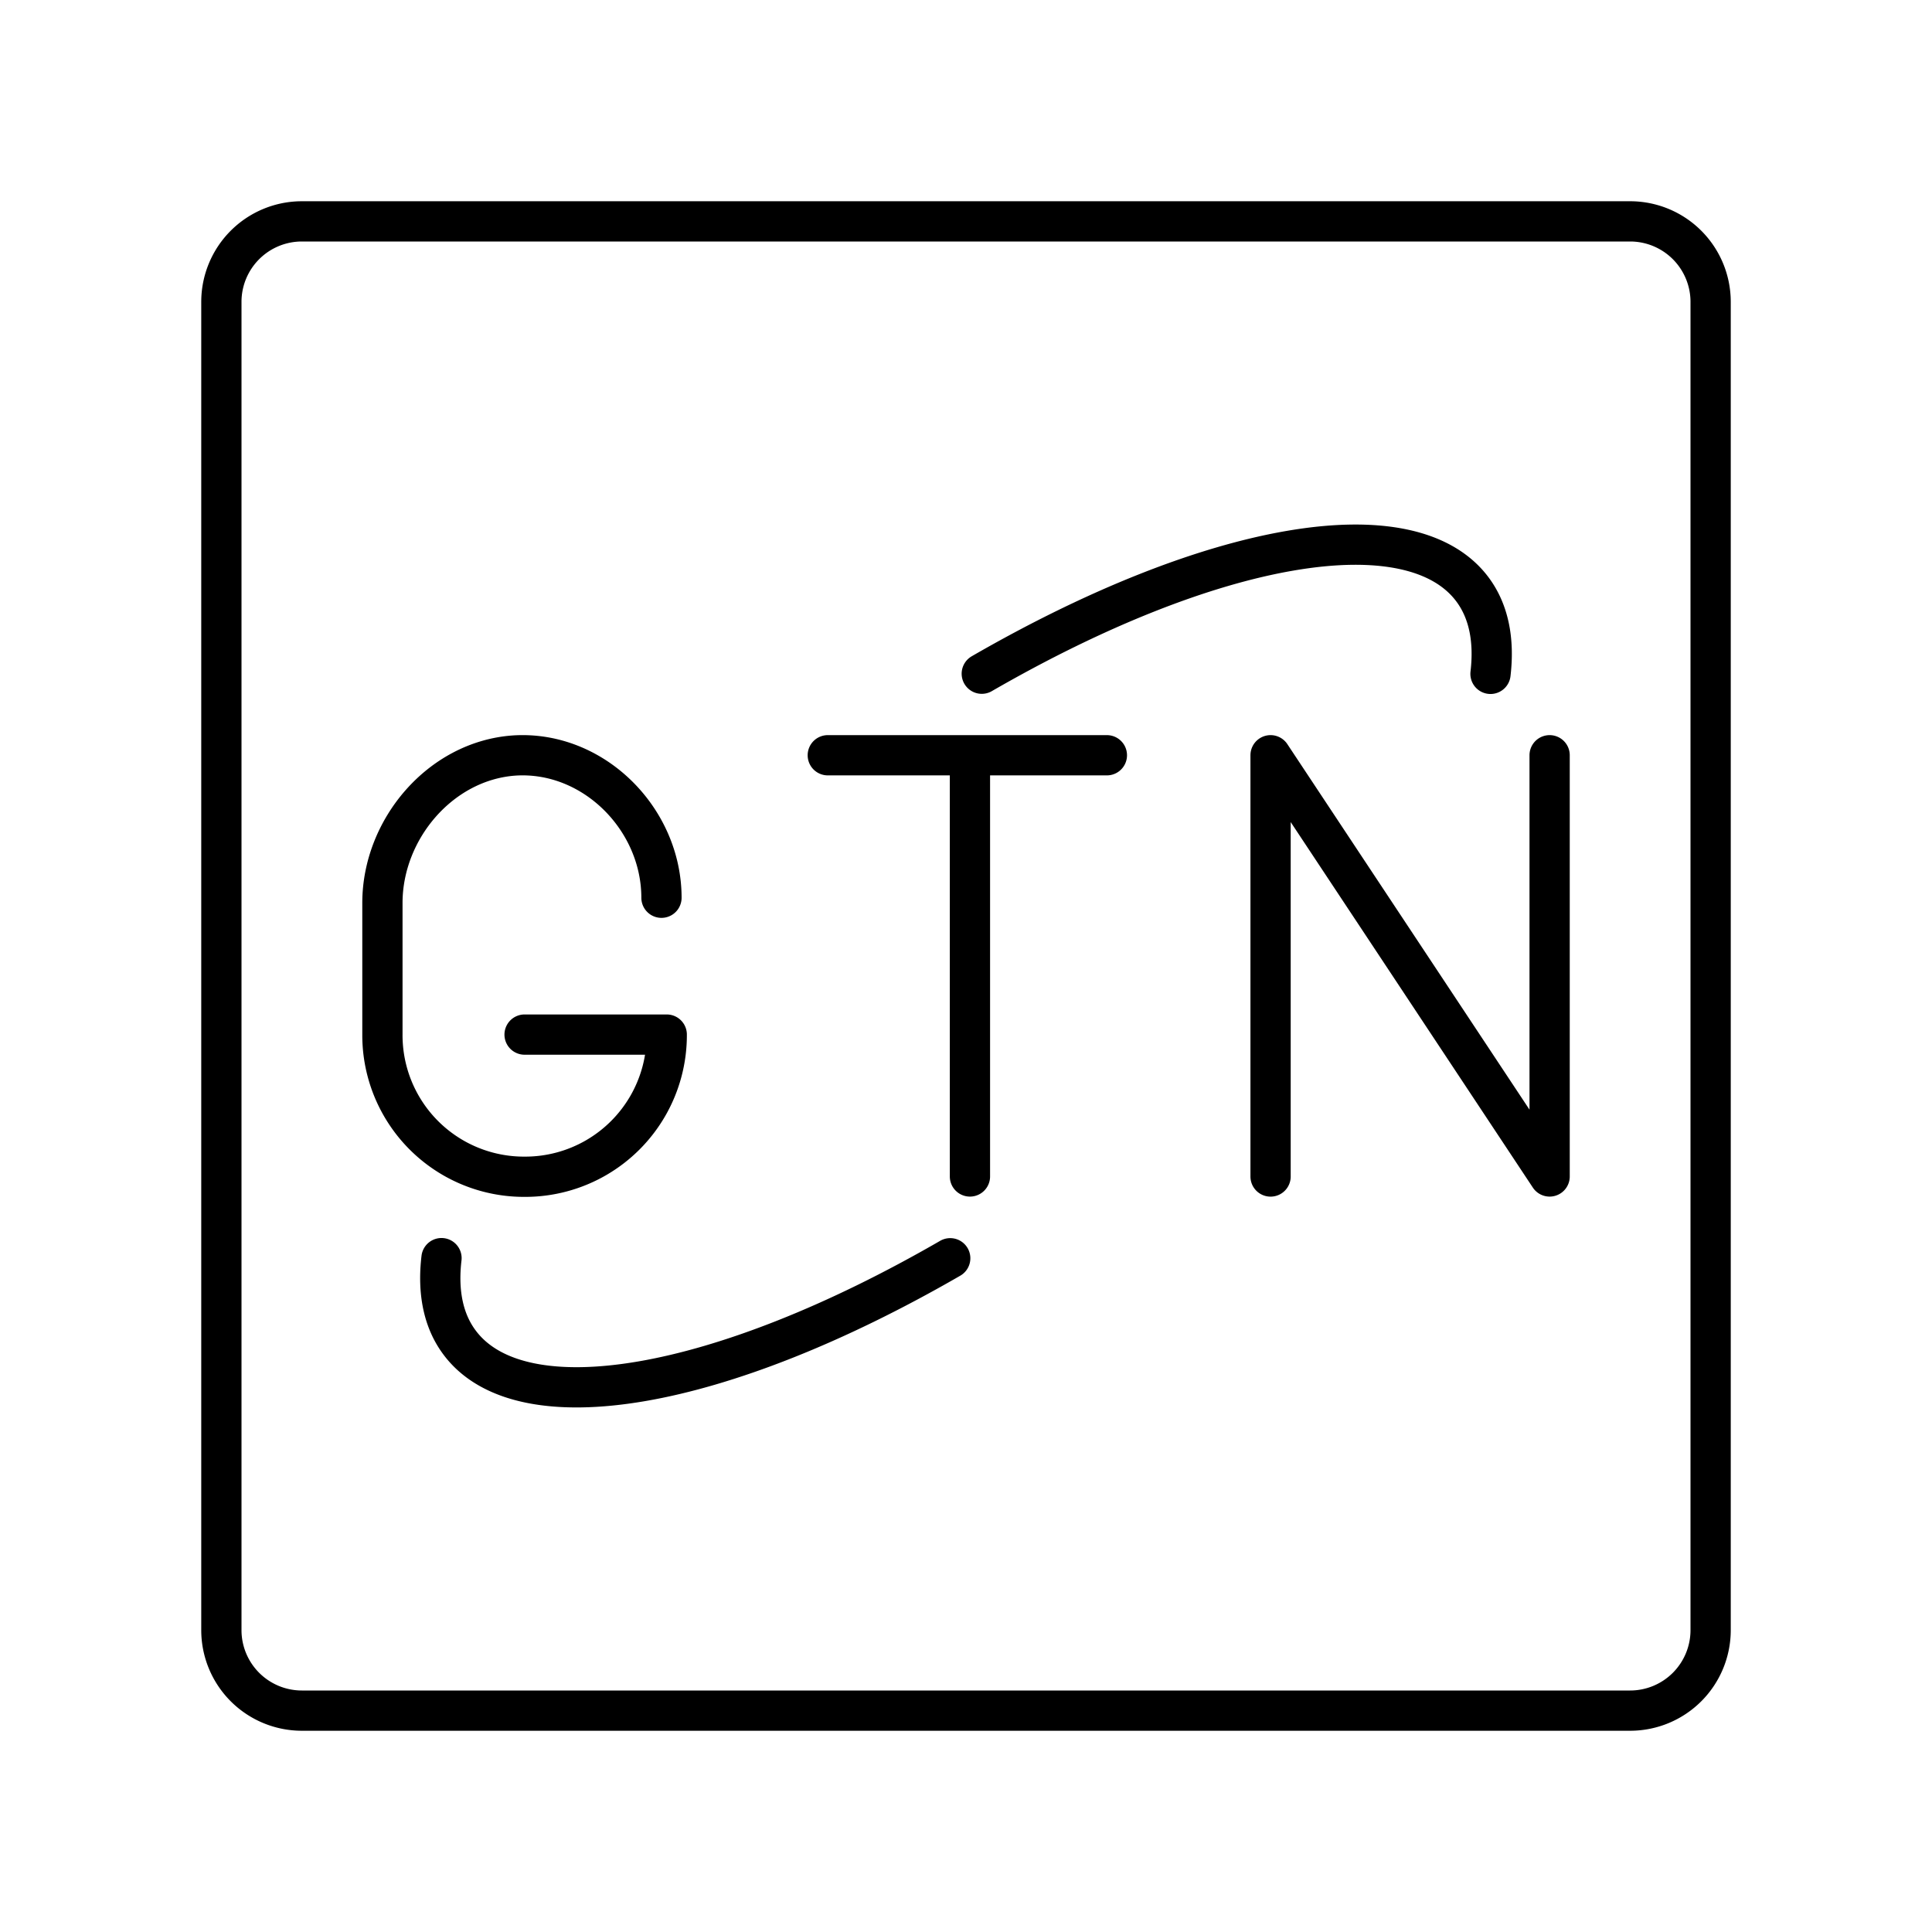 <?xml version="1.0" encoding="utf-8"?>
<!-- Generator: www.svgicons.com -->
<svg xmlns="http://www.w3.org/2000/svg" width="800" height="800" viewBox="0 0 48 48">
<path fill="none" stroke="currentColor" stroke-linecap="round" stroke-linejoin="round" d="M40.5 5.5h-33a2 2 0 0 0-2 2v33a2 2 0 0 0 2 2h33a2 2 0 0 0 2-2h0v-33a2 2 0 0 0-2-2M23.608 31.261c-5.72 3.304-10.663 4.151-12.193 2.09c-.396-.531-.547-1.24-.446-2.093m13.423-14.52c5.72-3.303 10.663-4.15 12.194-2.09c.395.532.546 1.24.445 2.094M31.567 29.23V18.764L38.5 29.229V18.764M24.098 29.229V18.764m-3.532 0H27.5m-11.066 3.54c0-1.963-1.7-3.664-3.663-3.533c-1.831.131-3.27 1.832-3.27 3.663v3.27a3.517 3.517 0 0 0 3.532 3.532h0a3.517 3.517 0 0 0 3.532-3.532h-3.532"/>
</svg>